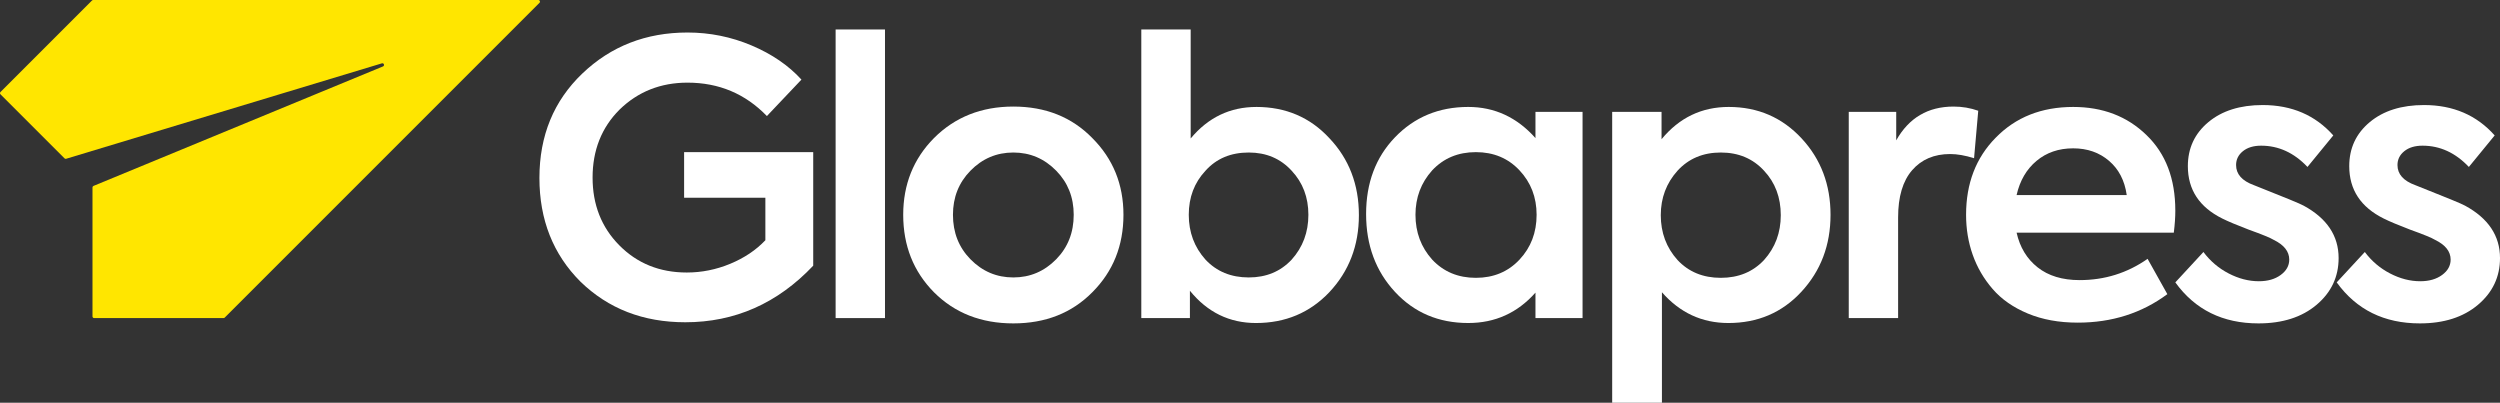 <?xml version="1.0" encoding="UTF-8"?> <svg xmlns="http://www.w3.org/2000/svg" xmlns:xlink="http://www.w3.org/1999/xlink" xmlns:xodm="http://www.corel.com/coreldraw/odm/2003" xml:space="preserve" width="359.443mm" height="57.908mm" version="1.1" style="shape-rendering:geometricPrecision; text-rendering:geometricPrecision; image-rendering:optimizeQuality; fill-rule:evenodd; clip-rule:evenodd" viewBox="0 0 25122.41 4047.33"><rect x="0" y="0" width="25122.41" height="4047.33" fill="#333333" stroke="none"/> <defs> <style type="text/css"> .fil1 {fill:#FFE600;fill-rule:nonzero} .fil0 {fill:white;fill-rule:nonzero} </style> </defs> <g id="Слой_x0020_1">  <g id="_2188009758704"> <path class="fil0" d="M6885.98 3238.35c-422.34,0 -773.38,-136.08 -1053.21,-408.31 -274.78,-274.75 -412.14,-622.01 -412.14,-1041.76 0,-424.84 143.7,-774.66 431.2,-1049.39 287.45,-274.77 639.79,-412.16 1057.05,-412.16 223.81,0 438.17,43.32 642.97,129.77 204.75,86.52 372.07,201 501.81,343.44l-347.23 366.32c-216.29,-223.83 -482.13,-335.79 -797.54,-335.79 -269.69,0 -497.4,90.32 -683.08,270.92 -180.66,180.66 -270.93,408.31 -270.93,683.06 0,272.26 89.02,498.66 267.13,679.24 180.59,183.17 407.01,274.78 679.24,274.78 150.06,0 295.73,-29.22 436.93,-87.78 141.18,-58.51 258.82,-137.36 352.99,-236.61l0 -427.39 -816.65 0 0 -457.9 1297.45 0 0 1140.98c-358.7,379.1 -787.41,568.58 -1285.99,568.58z"></path> <polygon class="fil0" points="8893.17,3196.37 8397.08,3196.37 8397.08,296.22 8893.17,296.22 "></polygon> <path class="fil0" d="M10789.68 2158.41c0,-175.53 -58.54,-323.02 -175.56,-442.63 -119.59,-122.12 -263.29,-183.17 -431.2,-183.17 -167.88,0 -311.66,61.05 -431.22,183.17 -117.04,119.61 -175.51,267.1 -175.51,442.63 0,178.12 58.47,326.92 175.51,446.48 119.56,122.12 263.33,183.15 431.22,183.15 167.91,0 311.61,-61.03 431.2,-183.15 117.02,-119.56 175.56,-268.36 175.56,-446.48zm-1713.38 0c0,-305.27 103.04,-562.19 309.11,-770.81 211.11,-211.13 476.98,-316.74 797.52,-316.74 323.05,0 587.66,105.61 793.72,316.74 208.57,208.62 312.92,465.54 312.92,770.81 0,310.43 -104.35,569.91 -312.92,778.49 -206.06,208.62 -470.67,312.89 -793.72,312.89 -323.1,0 -588.99,-104.27 -797.52,-312.89 -206.08,-208.57 -309.11,-468.06 -309.11,-778.49z"></path> <path class="fil0" d="M13147.93 2158.41c0,-175.53 -56,-323.02 -167.91,-442.63 -111.97,-122.12 -255.67,-183.17 -431.22,-183.17 -180.66,0 -325.64,61.05 -435.02,183.17 -111.97,119.61 -167.89,267.1 -167.89,442.63 0,175.54 55.92,325.69 167.89,450.3 111.92,119.61 256.95,179.33 435.02,179.33 175.55,0 319.25,-59.72 431.22,-179.33 111.91,-124.61 167.91,-274.77 167.91,-450.3zm-522.79 -1083.73c295.09,0 539.31,104.35 732.66,312.92 198.41,208.62 297.66,466.85 297.66,774.63 0,305.28 -99.25,563.5 -297.66,774.66 -195.92,206.06 -441.4,309.07 -736.49,309.07 -267.13,0 -488.45,-108.1 -663.98,-324.36l0 274.77 -488.44 0 0 -2900.15 496.09 0 0 1095.2c175.53,-211.16 395.54,-316.74 660.16,-316.74z"></path> <path class="fil0" d="M15441.3 2158.41c0,-175.53 -57.22,-324.36 -171.71,-446.45 -114.48,-122.12 -260.82,-183.17 -438.83,-183.17 -178.12,0 -324.39,61.05 -438.86,183.17 -111.97,124.66 -167.89,273.49 -167.89,446.45 0,175.54 55.92,325.69 167.89,450.3 114.48,122.1 260.74,183.15 438.86,183.15 178.02,0 324.36,-61.05 438.83,-183.15 114.48,-122.12 171.71,-272.18 171.71,-450.3zm-11.46 -770.81l0 -263.31 473.21 0 0 2072.09 -473.21 0 0 -255.69c-180.66,203.57 -405.8,305.28 -675.41,305.28 -297.66,0 -543.18,-104.27 -736.49,-312.9 -193.36,-208.57 -290.01,-469.39 -290.01,-782.28 0,-312.92 96.65,-569.83 290.01,-770.84 195.87,-203.49 441.35,-305.27 736.49,-305.27 264.56,0 489.7,104.35 675.41,312.92z"></path> <path class="fil0" d="M16689.13 2162.23c0,175.53 55.94,325.69 167.91,450.3 111.92,119.61 256.93,179.32 435.02,179.32 178.04,0 323.05,-59.72 435.04,-179.32 111.89,-124.62 167.88,-274.78 167.88,-450.3 0,-178.04 -55.99,-326.85 -167.88,-446.46 -111.99,-122.12 -257,-183.17 -435.04,-183.17 -178.09,0 -323.1,61.05 -435.02,183.17 -111.97,124.67 -167.91,273.49 -167.91,446.46zm683.06 -1087.55c292.52,0 536.75,105.58 732.67,316.73 193.31,208.62 290.03,464.28 290.03,766.99 0,305.27 -97.98,563.52 -293.86,774.66 -193.33,208.62 -437.58,312.89 -732.64,312.89 -264.64,0 -487.21,-103.01 -667.8,-309.07l0 1110.43 -499.91 0 0 -2923.04 496.09 0 0 274.75c178.04,-216.19 403.15,-324.36 675.41,-324.36z"></path> <path class="fil0" d="M19074.1 3196.37l-496.09 0 0 -2072.07 477.01 0 0 286.19c127.18,-226.4 319.23,-339.64 576.22,-339.64 86.44,0 169.14,14.03 248.04,41.99l-41.99 477c-89.08,-27.99 -169.22,-41.99 -240.42,-41.99 -160.24,0 -287.5,54.1 -381.59,162.16 -94.14,108.17 -141.18,266.54 -141.18,475.11l0 1011.24z"></path> <path class="fil0" d="M20833.28 1490.61c-145.01,0 -267.77,41.99 -368.25,125.95 -100.52,83.93 -167.3,198.41 -200.33,343.44l1106.64 0c-20.39,-145.03 -79.54,-259.51 -177.43,-343.44 -97.98,-83.96 -218.18,-125.95 -360.63,-125.95zm1026.5 625.83c0,66.18 -5.13,139.93 -15.26,221.32l-1579.83 0c33.04,147.57 103.64,263.95 211.77,349.16 108.12,85.26 248.64,127.85 421.68,127.85 251.87,0 479.5,-71.21 683.06,-213.7l198.44 354.9c-256.97,190.79 -557.14,286.19 -900.58,286.19 -188.3,0 -355.55,-30.55 -501.79,-91.59 -146.31,-61.05 -263.97,-143.11 -352.99,-246.13 -89.08,-103.04 -155.85,-217.52 -200.33,-343.44 -44.55,-125.92 -66.77,-260.08 -66.77,-402.6 0,-315.4 99.19,-573.66 297.63,-774.63 200.93,-206.05 460.41,-309.09 778.46,-309.09 297.65,0 543.14,94.14 736.49,282.37 193.3,185.74 290.01,438.83 290.01,759.4z"></path> <path class="fil0" d="M22695.43 3249.79c-358.7,0 -637.27,-137.39 -835.69,-412.11l282.37 -305.3c68.67,91.6 153.24,163.5 253.77,215.6 100.45,52.17 201.59,78.23 303.38,78.23 89.01,0 162.16,-20.98 219.41,-62.97 57.23,-41.96 85.86,-93.47 85.86,-154.52 0,-81.39 -52.17,-147.52 -156.45,-198.44 -33.09,-20.34 -117.06,-54.68 -251.87,-103.04 -119.61,-45.79 -207.39,-82.65 -263.31,-110.66 -231.53,-114.48 -347.26,-290.01 -347.26,-526.61 0,-180.61 68.69,-328.18 206.08,-442.66 137.36,-114.48 319.23,-171.71 545.7,-171.71 292.5,0 529.08,101.78 709.74,305.28l-259.46 316.73c-134.87,-142.44 -290.03,-213.7 -465.56,-213.7 -76.32,0 -137.37,18.49 -183.17,55.33 -45.79,36.92 -68.67,83.37 -68.67,139.29 0,91.57 59.74,159.01 179.35,202.23 302.71,119.61 469.36,188.3 499.89,206.08 234.01,127.23 351.08,302.78 351.08,526.61 0,188.28 -73.82,344.75 -221.34,469.36 -147.57,124.66 -342.18,186.97 -583.84,186.97z"></path> <path class="fil0" d="M24317.23 3249.79c-358.7,0 -637.27,-137.39 -835.69,-412.11l282.37 -305.3c68.67,91.6 153.24,163.5 253.77,215.6 100.45,52.17 201.59,78.23 303.38,78.23 89.01,0 162.16,-20.98 219.41,-62.97 57.23,-41.96 85.86,-93.47 85.86,-154.52 0,-81.39 -52.17,-147.52 -156.45,-198.44 -33.09,-20.34 -117.06,-54.68 -251.87,-103.04 -119.61,-45.79 -207.39,-82.65 -263.31,-110.66 -231.53,-114.48 -347.26,-290.01 -347.26,-526.61 0,-180.61 68.69,-328.18 206.08,-442.66 137.36,-114.48 319.23,-171.71 545.7,-171.71 292.5,0 529.08,101.78 709.74,305.28l-259.46 316.73c-134.87,-142.44 -290.03,-213.7 -465.56,-213.7 -76.32,0 -137.37,18.49 -183.17,55.33 -45.79,36.92 -68.67,83.37 -68.67,139.29 0,91.57 59.74,159.01 179.35,202.23 302.71,119.61 469.36,188.3 499.89,206.08 234.01,127.23 351.08,302.78 351.08,526.61 0,188.28 -73.82,344.75 -221.34,469.36 -147.57,124.66 -342.18,186.97 -583.84,186.97z"></path> <path class="fil1" d="M5421.54 28.03l-3163.36 3163.54c-3.08,3.08 -7.25,4.81 -11.61,4.81l-1300.74 0c-9.07,0 -16.42,-7.37 -16.42,-16.45l0 -1296.52c0,-6.65 4.02,-12.64 10.16,-15.19l2909.08 -1200.72c19.26,-7.97 8.93,-36.94 -11.02,-30.92l-3172.96 958.84c-5.79,1.75 -12.08,0.17 -16.37,-4.12l-643.49 -643.49c-6.42,-6.41 -6.42,-16.82 0,-23.23l919.79 -919.79c3.08,-3.08 7.25,-4.8 11.61,-4.8l4473.72 0c14.62,0 21.97,17.68 11.61,28.03z"></path> </g> </g> </svg> 